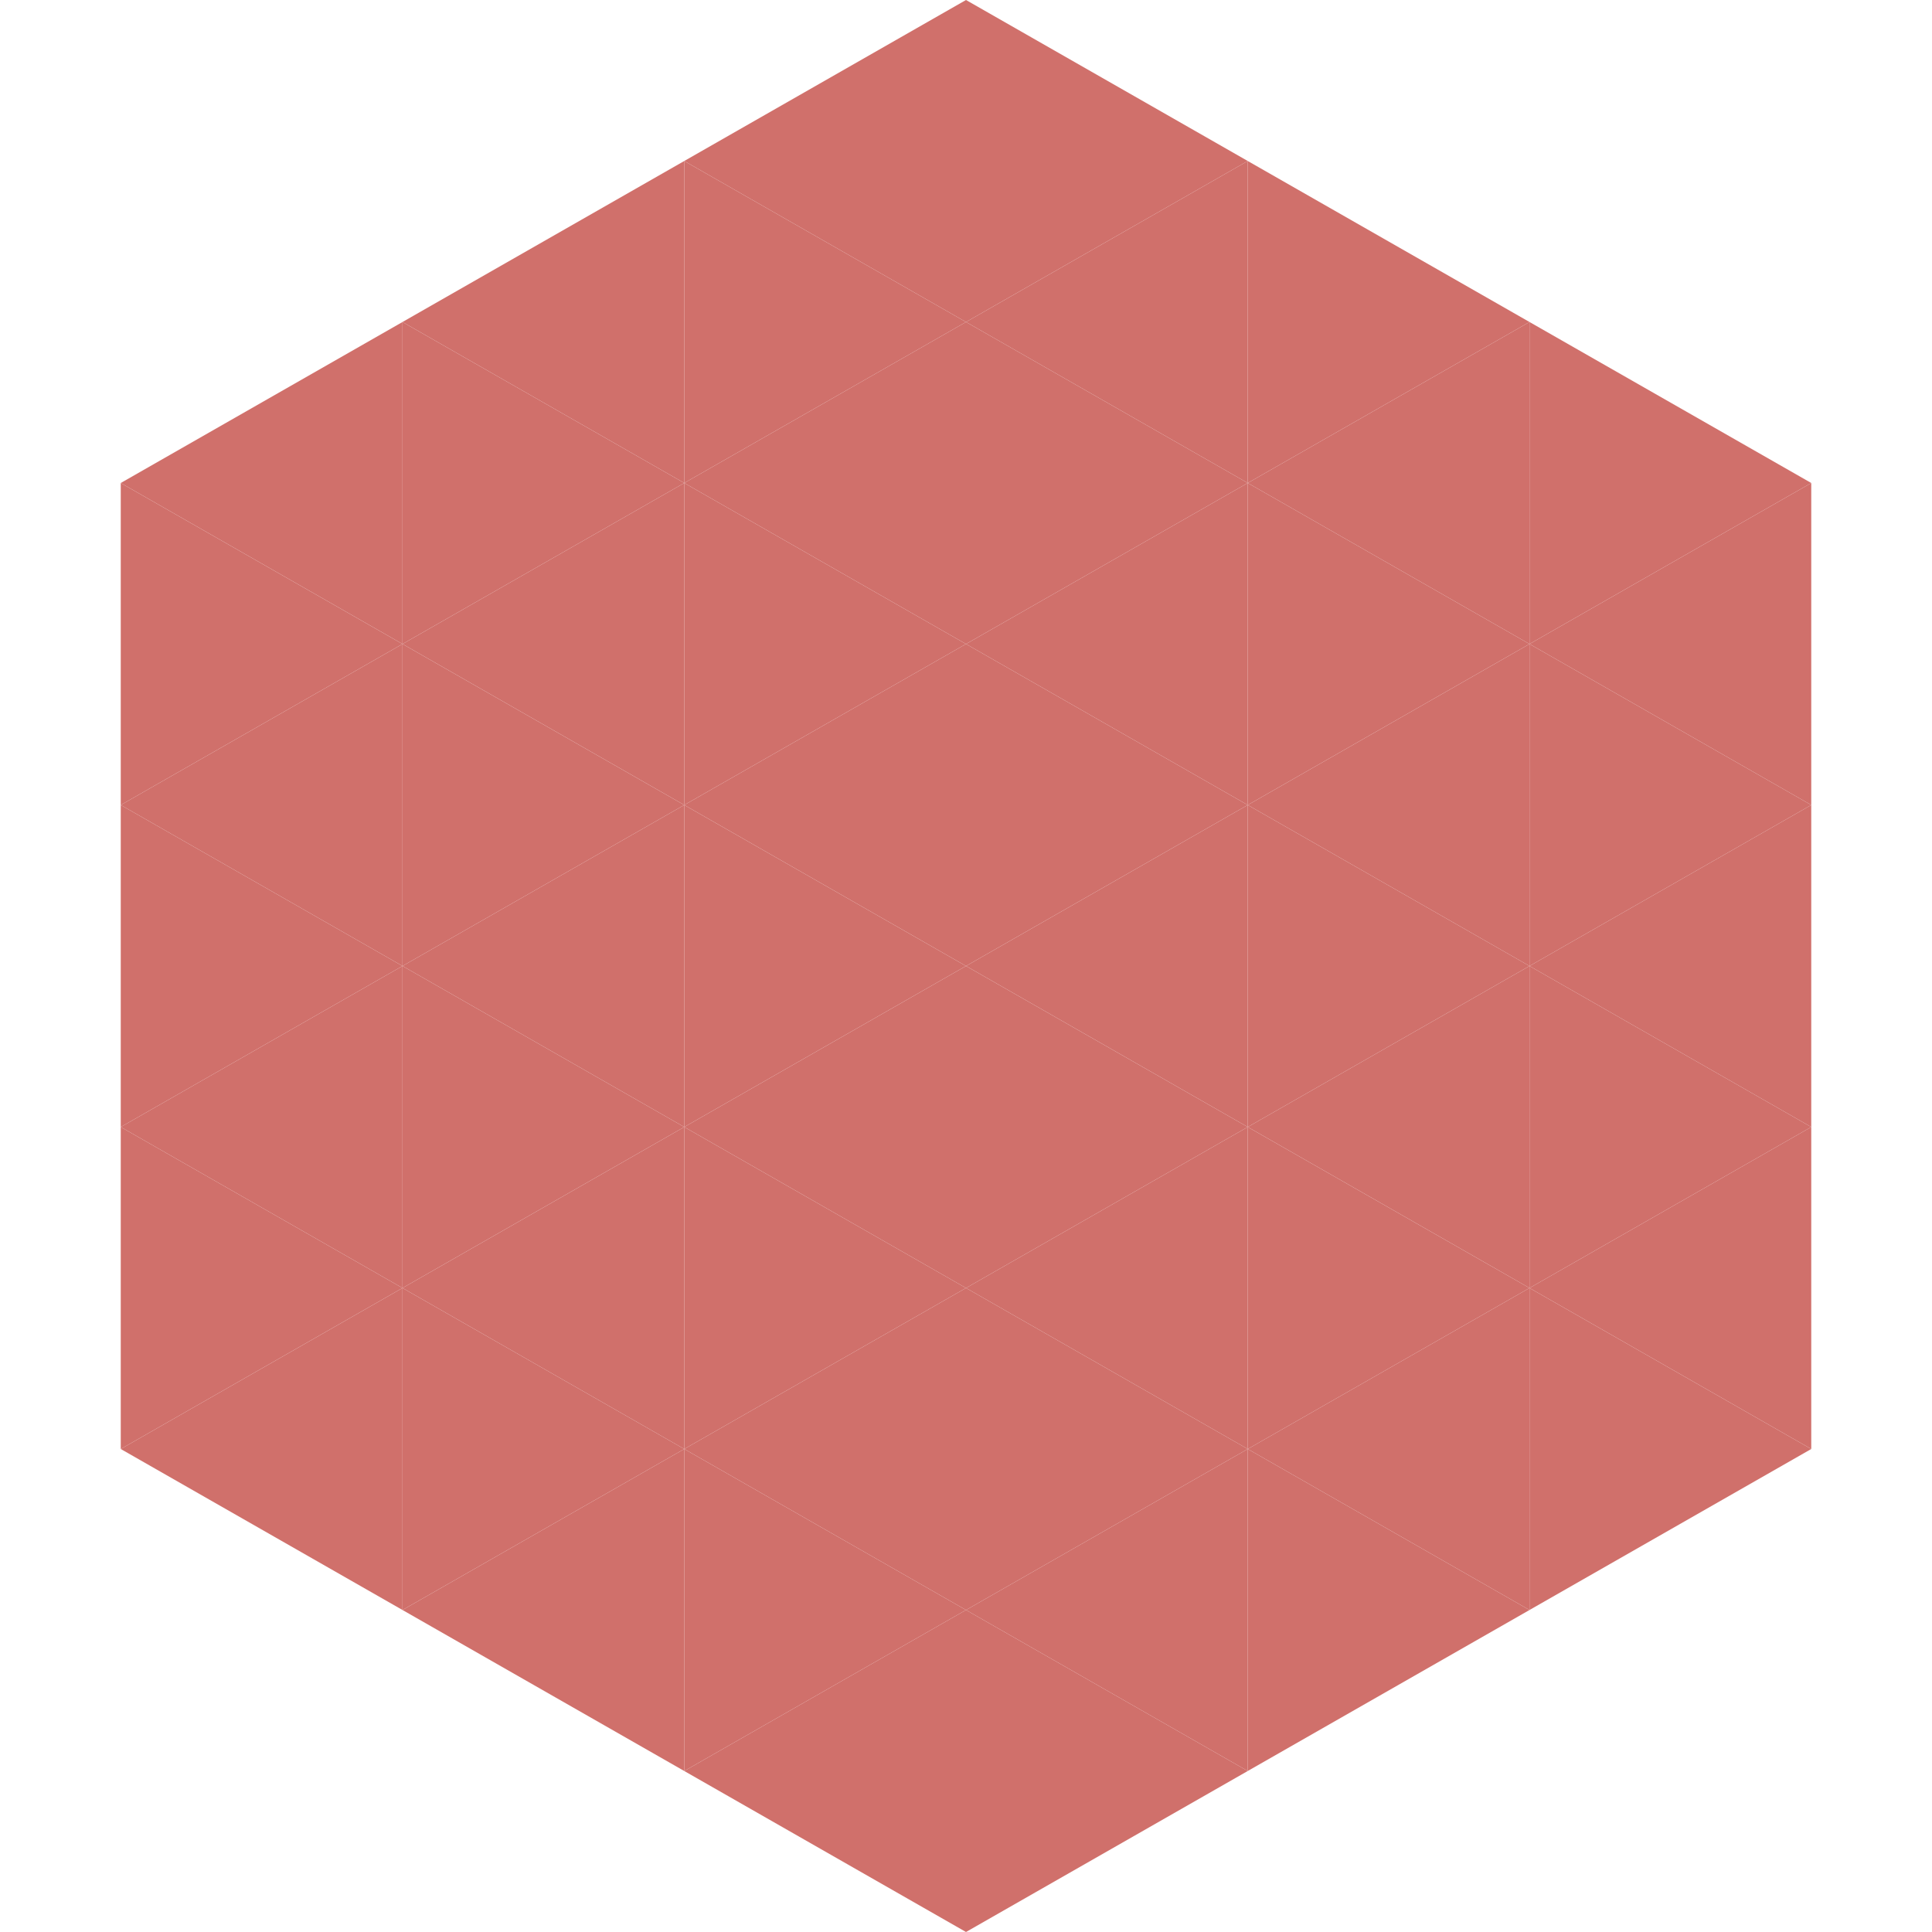 <?xml version="1.0"?>
<!-- Generated by SVGo -->
<svg width="240" height="240"
     xmlns="http://www.w3.org/2000/svg"
     xmlns:xlink="http://www.w3.org/1999/xlink">
<polygon points="50,40 15,60 50,80" style="fill:rgb(208,112,107)" />
<polygon points="190,40 225,60 190,80" style="fill:rgb(208,112,107)" />
<polygon points="15,60 50,80 15,100" style="fill:rgb(208,112,107)" />
<polygon points="225,60 190,80 225,100" style="fill:rgb(208,112,107)" />
<polygon points="50,80 15,100 50,120" style="fill:rgb(208,112,107)" />
<polygon points="190,80 225,100 190,120" style="fill:rgb(208,112,107)" />
<polygon points="15,100 50,120 15,140" style="fill:rgb(208,112,107)" />
<polygon points="225,100 190,120 225,140" style="fill:rgb(208,112,107)" />
<polygon points="50,120 15,140 50,160" style="fill:rgb(208,112,107)" />
<polygon points="190,120 225,140 190,160" style="fill:rgb(208,112,107)" />
<polygon points="15,140 50,160 15,180" style="fill:rgb(208,112,107)" />
<polygon points="225,140 190,160 225,180" style="fill:rgb(208,112,107)" />
<polygon points="50,160 15,180 50,200" style="fill:rgb(208,112,107)" />
<polygon points="190,160 225,180 190,200" style="fill:rgb(208,112,107)" />
<polygon points="15,180 50,200 15,220" style="fill:rgb(255,255,255); fill-opacity:0" />
<polygon points="225,180 190,200 225,220" style="fill:rgb(255,255,255); fill-opacity:0" />
<polygon points="50,0 85,20 50,40" style="fill:rgb(255,255,255); fill-opacity:0" />
<polygon points="190,0 155,20 190,40" style="fill:rgb(255,255,255); fill-opacity:0" />
<polygon points="85,20 50,40 85,60" style="fill:rgb(208,112,107)" />
<polygon points="155,20 190,40 155,60" style="fill:rgb(208,112,107)" />
<polygon points="50,40 85,60 50,80" style="fill:rgb(208,112,107)" />
<polygon points="190,40 155,60 190,80" style="fill:rgb(208,112,107)" />
<polygon points="85,60 50,80 85,100" style="fill:rgb(208,112,107)" />
<polygon points="155,60 190,80 155,100" style="fill:rgb(208,112,107)" />
<polygon points="50,80 85,100 50,120" style="fill:rgb(208,112,107)" />
<polygon points="190,80 155,100 190,120" style="fill:rgb(208,112,107)" />
<polygon points="85,100 50,120 85,140" style="fill:rgb(208,112,107)" />
<polygon points="155,100 190,120 155,140" style="fill:rgb(208,112,107)" />
<polygon points="50,120 85,140 50,160" style="fill:rgb(208,112,107)" />
<polygon points="190,120 155,140 190,160" style="fill:rgb(208,112,107)" />
<polygon points="85,140 50,160 85,180" style="fill:rgb(208,112,107)" />
<polygon points="155,140 190,160 155,180" style="fill:rgb(208,112,107)" />
<polygon points="50,160 85,180 50,200" style="fill:rgb(208,112,107)" />
<polygon points="190,160 155,180 190,200" style="fill:rgb(208,112,107)" />
<polygon points="85,180 50,200 85,220" style="fill:rgb(208,112,107)" />
<polygon points="155,180 190,200 155,220" style="fill:rgb(208,112,107)" />
<polygon points="120,0 85,20 120,40" style="fill:rgb(208,112,107)" />
<polygon points="120,0 155,20 120,40" style="fill:rgb(208,112,107)" />
<polygon points="85,20 120,40 85,60" style="fill:rgb(208,112,107)" />
<polygon points="155,20 120,40 155,60" style="fill:rgb(208,112,107)" />
<polygon points="120,40 85,60 120,80" style="fill:rgb(208,112,107)" />
<polygon points="120,40 155,60 120,80" style="fill:rgb(208,112,107)" />
<polygon points="85,60 120,80 85,100" style="fill:rgb(208,112,107)" />
<polygon points="155,60 120,80 155,100" style="fill:rgb(208,112,107)" />
<polygon points="120,80 85,100 120,120" style="fill:rgb(208,112,107)" />
<polygon points="120,80 155,100 120,120" style="fill:rgb(208,112,107)" />
<polygon points="85,100 120,120 85,140" style="fill:rgb(208,112,107)" />
<polygon points="155,100 120,120 155,140" style="fill:rgb(208,112,107)" />
<polygon points="120,120 85,140 120,160" style="fill:rgb(208,112,107)" />
<polygon points="120,120 155,140 120,160" style="fill:rgb(208,112,107)" />
<polygon points="85,140 120,160 85,180" style="fill:rgb(208,112,107)" />
<polygon points="155,140 120,160 155,180" style="fill:rgb(208,112,107)" />
<polygon points="120,160 85,180 120,200" style="fill:rgb(208,112,107)" />
<polygon points="120,160 155,180 120,200" style="fill:rgb(208,112,107)" />
<polygon points="85,180 120,200 85,220" style="fill:rgb(208,112,107)" />
<polygon points="155,180 120,200 155,220" style="fill:rgb(208,112,107)" />
<polygon points="120,200 85,220 120,240" style="fill:rgb(208,112,107)" />
<polygon points="120,200 155,220 120,240" style="fill:rgb(208,112,107)" />
<polygon points="85,220 120,240 85,260" style="fill:rgb(255,255,255); fill-opacity:0" />
<polygon points="155,220 120,240 155,260" style="fill:rgb(255,255,255); fill-opacity:0" />
</svg>
